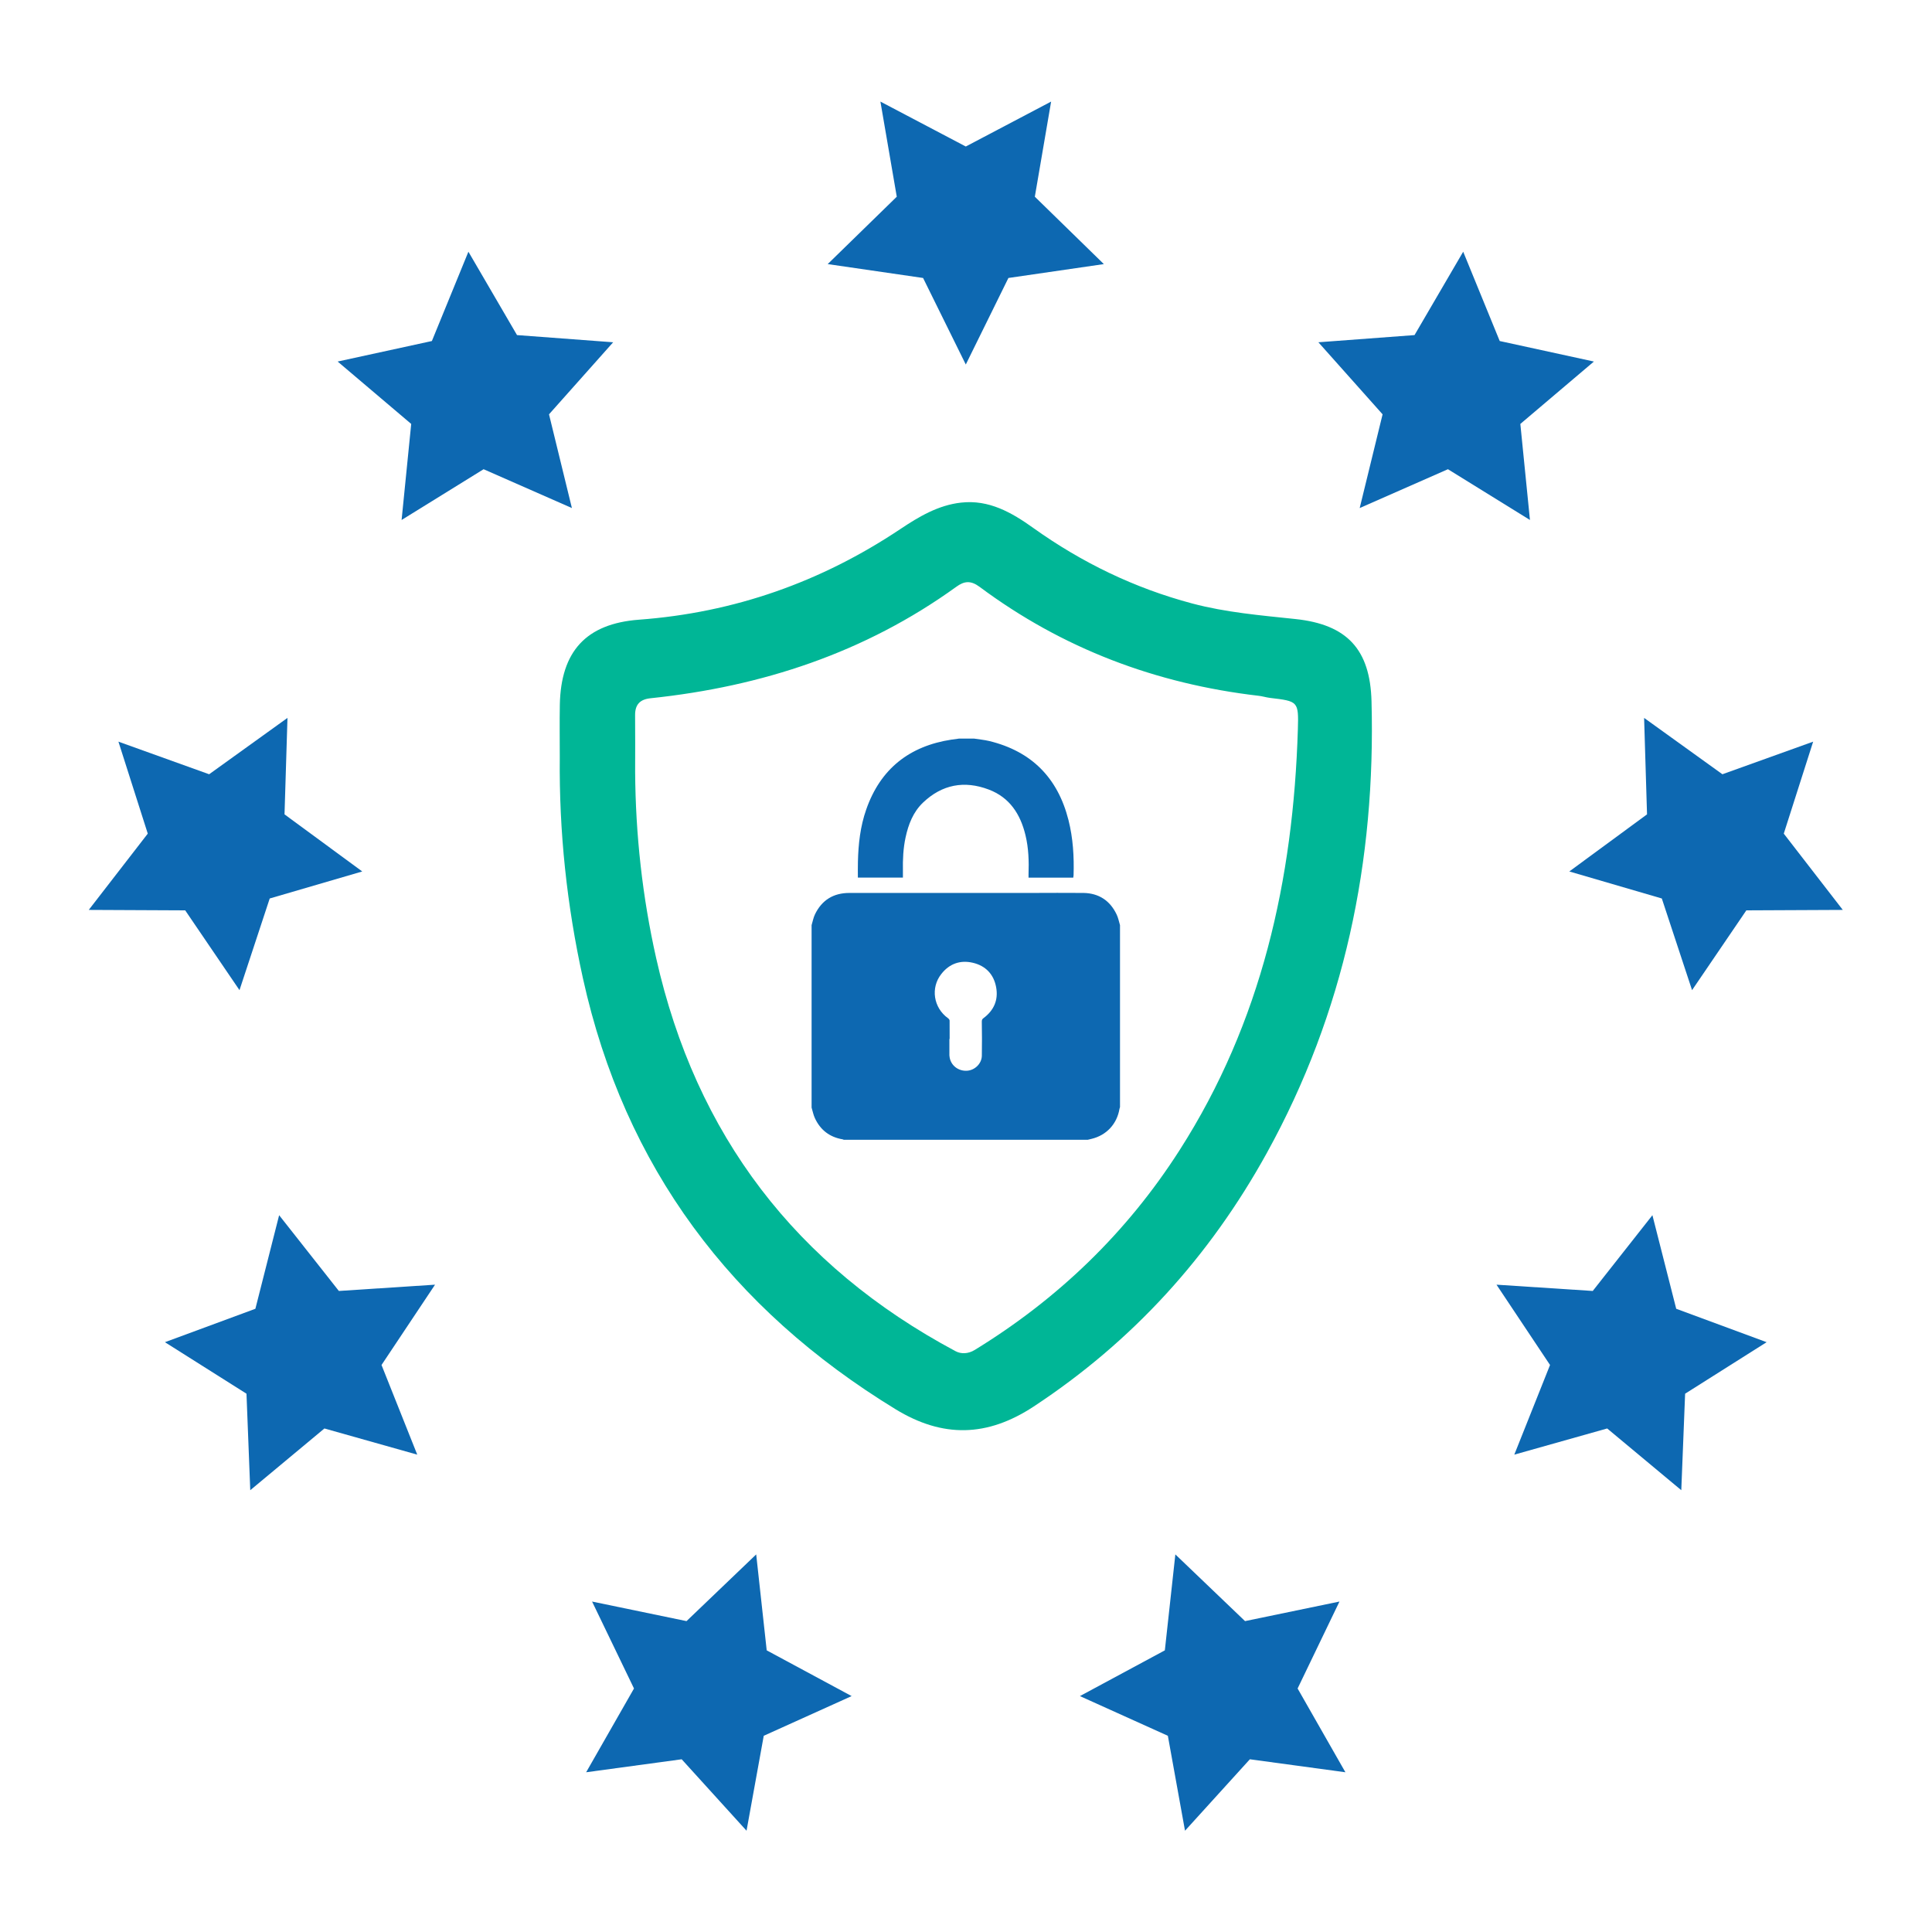 <svg xmlns="http://www.w3.org/2000/svg" xmlns:xlink="http://www.w3.org/1999/xlink" width="200" zoomAndPan="magnify" viewBox="0 0 150 150" height="200" preserveAspectRatio="xMidYMid meet" version="1.0"><defs><clipPath id="70867c9f8b"><path d="M 64 7.887 L 86 7.887 L 86 29 L 64 29 Z M 64 7.887 " clip-rule="nonzero"/></clipPath><clipPath id="0bf7243d8c"><path d="M 6.691 55 L 29 55 L 29 77 L 6.691 77 Z M 6.691 55 " clip-rule="nonzero"/></clipPath><clipPath id="4b6a464a94"><path d="M 45 120 L 67 120 L 67 142.137 L 45 142.137 Z M 45 120 " clip-rule="nonzero"/></clipPath><clipPath id="8d0f98e3e4"><path d="M 83 120 L 105 120 L 105 142.137 L 83 142.137 Z M 83 120 " clip-rule="nonzero"/></clipPath><clipPath id="21ae985b1d"><path d="M 121 55 L 143.191 55 L 143.191 77 L 121 77 Z M 121 55 " clip-rule="nonzero"/></clipPath></defs><rect x="-15" width="180" fill="#ffffff" y="-15" height="180" fill-opacity="1"/><rect x="-15" width="180" fill="#ffffff" y="-15" height="180" fill-opacity="1"/><g clip-path="url(#70867c9f8b)"><path fill="#0d68b1" d="M 74.984 11.375 L 81.609 7.887 L 80.344 15.273 L 85.703 20.504 L 78.293 21.582 L 74.984 28.301 L 71.668 21.582 L 64.262 20.504 L 69.625 15.273 L 68.355 7.887 L 74.984 11.375 " fill-opacity="1" fill-rule="nonzero"/></g><path fill="#0d68b1" d="M 33.531 26.477 L 36.367 19.543 L 40.141 26.016 L 47.605 26.574 L 42.625 32.168 L 44.402 39.445 L 37.547 36.43 L 31.18 40.371 L 31.926 32.914 L 26.215 28.07 L 33.531 26.477 " fill-opacity="1" fill-rule="nonzero"/><g clip-path="url(#0bf7243d8c)"><path fill="#0d68b1" d="M 11.473 64.723 L 9.195 57.582 L 16.238 60.113 L 22.32 55.738 L 22.09 63.227 L 28.125 67.66 L 20.941 69.758 L 18.594 76.875 L 14.379 70.68 L 6.891 70.645 L 11.473 64.723 " fill-opacity="1" fill-rule="nonzero"/></g><path fill="#0d68b1" d="M 19.137 108.207 L 12.805 104.207 L 19.828 101.613 L 21.672 94.348 L 26.309 100.23 L 33.777 99.742 L 29.621 105.977 L 32.395 112.938 L 25.188 110.906 L 19.43 115.699 L 19.137 108.207 " fill-opacity="1" fill-rule="nonzero"/><g clip-path="url(#4b6a464a94)"><path fill="#0d68b1" d="M 52.926 136.59 L 45.508 137.598 L 49.223 131.094 L 45.969 124.344 L 53.301 125.863 L 58.711 120.684 L 59.527 128.133 L 66.121 131.684 L 59.297 134.766 L 57.961 142.137 L 52.926 136.59 " fill-opacity="1" fill-rule="nonzero"/></g><g clip-path="url(#8d0f98e3e4)"><path fill="#0d68b1" d="M 97.039 136.59 L 92.004 142.137 L 90.672 134.766 L 83.844 131.684 L 90.438 128.133 L 91.254 120.684 L 96.664 125.863 L 103.996 124.344 L 100.746 131.094 L 104.457 137.598 L 97.039 136.59 " fill-opacity="1" fill-rule="nonzero"/></g><path fill="#0d68b1" d="M 130.832 108.207 L 130.535 115.699 L 124.781 110.906 L 117.57 112.938 L 120.344 105.977 L 116.188 99.742 L 123.66 100.23 L 128.293 94.348 L 130.141 101.613 L 137.16 104.207 L 130.832 108.207 " fill-opacity="1" fill-rule="nonzero"/><g clip-path="url(#21ae985b1d)"><path fill="#0d68b1" d="M 138.492 64.723 L 143.074 70.645 L 135.586 70.68 L 131.371 76.875 L 129.023 69.758 L 121.84 67.66 L 127.875 63.227 L 127.648 55.738 L 133.727 60.113 L 140.773 57.582 L 138.492 64.723 " fill-opacity="1" fill-rule="nonzero"/></g><path fill="#0d68b1" d="M 116.438 26.477 L 123.75 28.07 L 118.039 32.914 L 118.785 40.371 L 112.418 36.43 L 105.566 39.445 L 107.344 32.168 L 102.359 26.574 L 109.824 26.016 L 113.602 19.543 L 116.438 26.477 " fill-opacity="1" fill-rule="nonzero"/><path fill="#00b696" d="M 49.312 59.938 C 49.344 64.809 49.875 69.629 50.945 74.391 C 54.035 88.125 61.793 98.285 74.188 104.906 C 74.621 105.137 75.172 105.121 75.68 104.809 C 82.148 100.844 87.484 95.703 91.574 89.312 C 97.949 79.359 100.41 68.281 100.766 56.625 C 100.832 54.441 100.785 54.445 98.598 54.184 C 98.301 54.148 98.008 54.051 97.711 54.02 C 89.754 53.094 82.496 50.359 76.055 45.562 C 75.359 45.047 74.859 45.113 74.246 45.559 C 67.152 50.68 59.148 53.305 50.52 54.211 C 49.699 54.293 49.305 54.688 49.309 55.52 C 49.324 56.992 49.312 58.465 49.312 59.938 Z M 43.461 58.789 C 43.461 57.43 43.441 56.07 43.465 54.711 C 43.547 50.574 45.5 48.422 49.609 48.113 C 57.008 47.566 63.746 45.188 69.906 41.074 C 71.344 40.113 72.848 39.219 74.613 39.023 C 76.785 38.777 78.551 39.793 80.227 40.992 C 83.992 43.68 88.078 45.66 92.555 46.852 C 95.184 47.551 97.883 47.777 100.574 48.062 C 104.586 48.484 106.379 50.418 106.484 54.445 C 106.816 66.84 104.383 78.598 98.359 89.512 C 93.93 97.539 87.941 104.145 80.254 109.203 C 76.648 111.574 73.195 111.656 69.52 109.406 C 56.785 101.621 48.5 90.637 45.258 75.953 C 44.008 70.293 43.402 64.578 43.461 58.789 " fill-opacity="1" fill-rule="nonzero"/><path fill="#0d68b1" d="M 73.73 80.664 C 73.723 80.664 73.715 80.664 73.711 80.664 C 73.711 81.086 73.711 81.508 73.711 81.934 C 73.711 81.984 73.723 82.039 73.73 82.094 C 73.832 82.723 74.398 83.164 75.062 83.133 C 75.68 83.102 76.223 82.582 76.23 81.961 C 76.246 81.082 76.242 80.203 76.227 79.32 C 76.227 79.188 76.258 79.117 76.359 79.047 C 77.168 78.445 77.523 77.637 77.34 76.648 C 77.156 75.645 76.527 74.984 75.535 74.75 C 74.555 74.52 73.711 74.82 73.086 75.617 C 72.23 76.699 72.477 78.246 73.605 79.055 C 73.66 79.094 73.723 79.172 73.727 79.234 C 73.734 79.711 73.73 80.188 73.73 80.664 Z M 86.957 71.828 C 86.957 76.535 86.957 81.242 86.957 85.953 C 86.941 85.992 86.926 86.039 86.918 86.082 C 86.723 87.266 85.906 88.145 84.742 88.422 C 84.648 88.445 84.551 88.469 84.453 88.492 C 78.141 88.492 71.824 88.492 65.512 88.492 C 65.48 88.48 65.453 88.465 65.422 88.457 C 64.414 88.289 63.691 87.73 63.266 86.809 C 63.148 86.555 63.094 86.266 63.012 85.992 C 63.012 81.27 63.012 76.551 63.012 71.828 C 63.098 71.547 63.148 71.254 63.273 70.992 C 63.809 69.879 64.711 69.328 65.945 69.328 C 70.645 69.324 75.348 69.328 80.051 69.328 C 81.41 69.328 82.766 69.312 84.121 69.328 C 85.312 69.348 86.18 69.922 86.691 70.992 C 86.82 71.254 86.871 71.547 86.957 71.828 " fill-opacity="1" fill-rule="nonzero"/><path fill="#0d68b1" d="M 75.629 57.344 C 76.02 57.406 76.414 57.441 76.797 57.531 C 80.09 58.328 82.129 60.395 82.957 63.672 C 83.312 65.078 83.398 66.512 83.352 67.953 C 83.348 68.016 83.34 68.074 83.328 68.141 C 82.176 68.141 81.031 68.141 79.855 68.141 C 79.855 68.062 79.855 67.984 79.855 67.906 C 79.891 66.875 79.863 65.852 79.617 64.84 C 79.223 63.207 78.387 61.91 76.758 61.297 C 74.867 60.582 73.137 60.906 71.66 62.316 C 70.898 63.047 70.527 64 70.309 65.016 C 70.125 65.867 70.086 66.73 70.102 67.602 C 70.102 67.777 70.102 67.949 70.102 68.137 C 68.949 68.137 67.797 68.137 66.605 68.137 C 66.605 67.727 66.598 67.316 66.609 66.906 C 66.641 65.527 66.793 64.16 67.254 62.848 C 68.355 59.691 70.605 57.922 73.883 57.422 C 74.074 57.391 74.266 57.371 74.461 57.344 C 74.852 57.344 75.238 57.344 75.629 57.344 " fill-opacity="1" fill-rule="nonzero"/></svg>